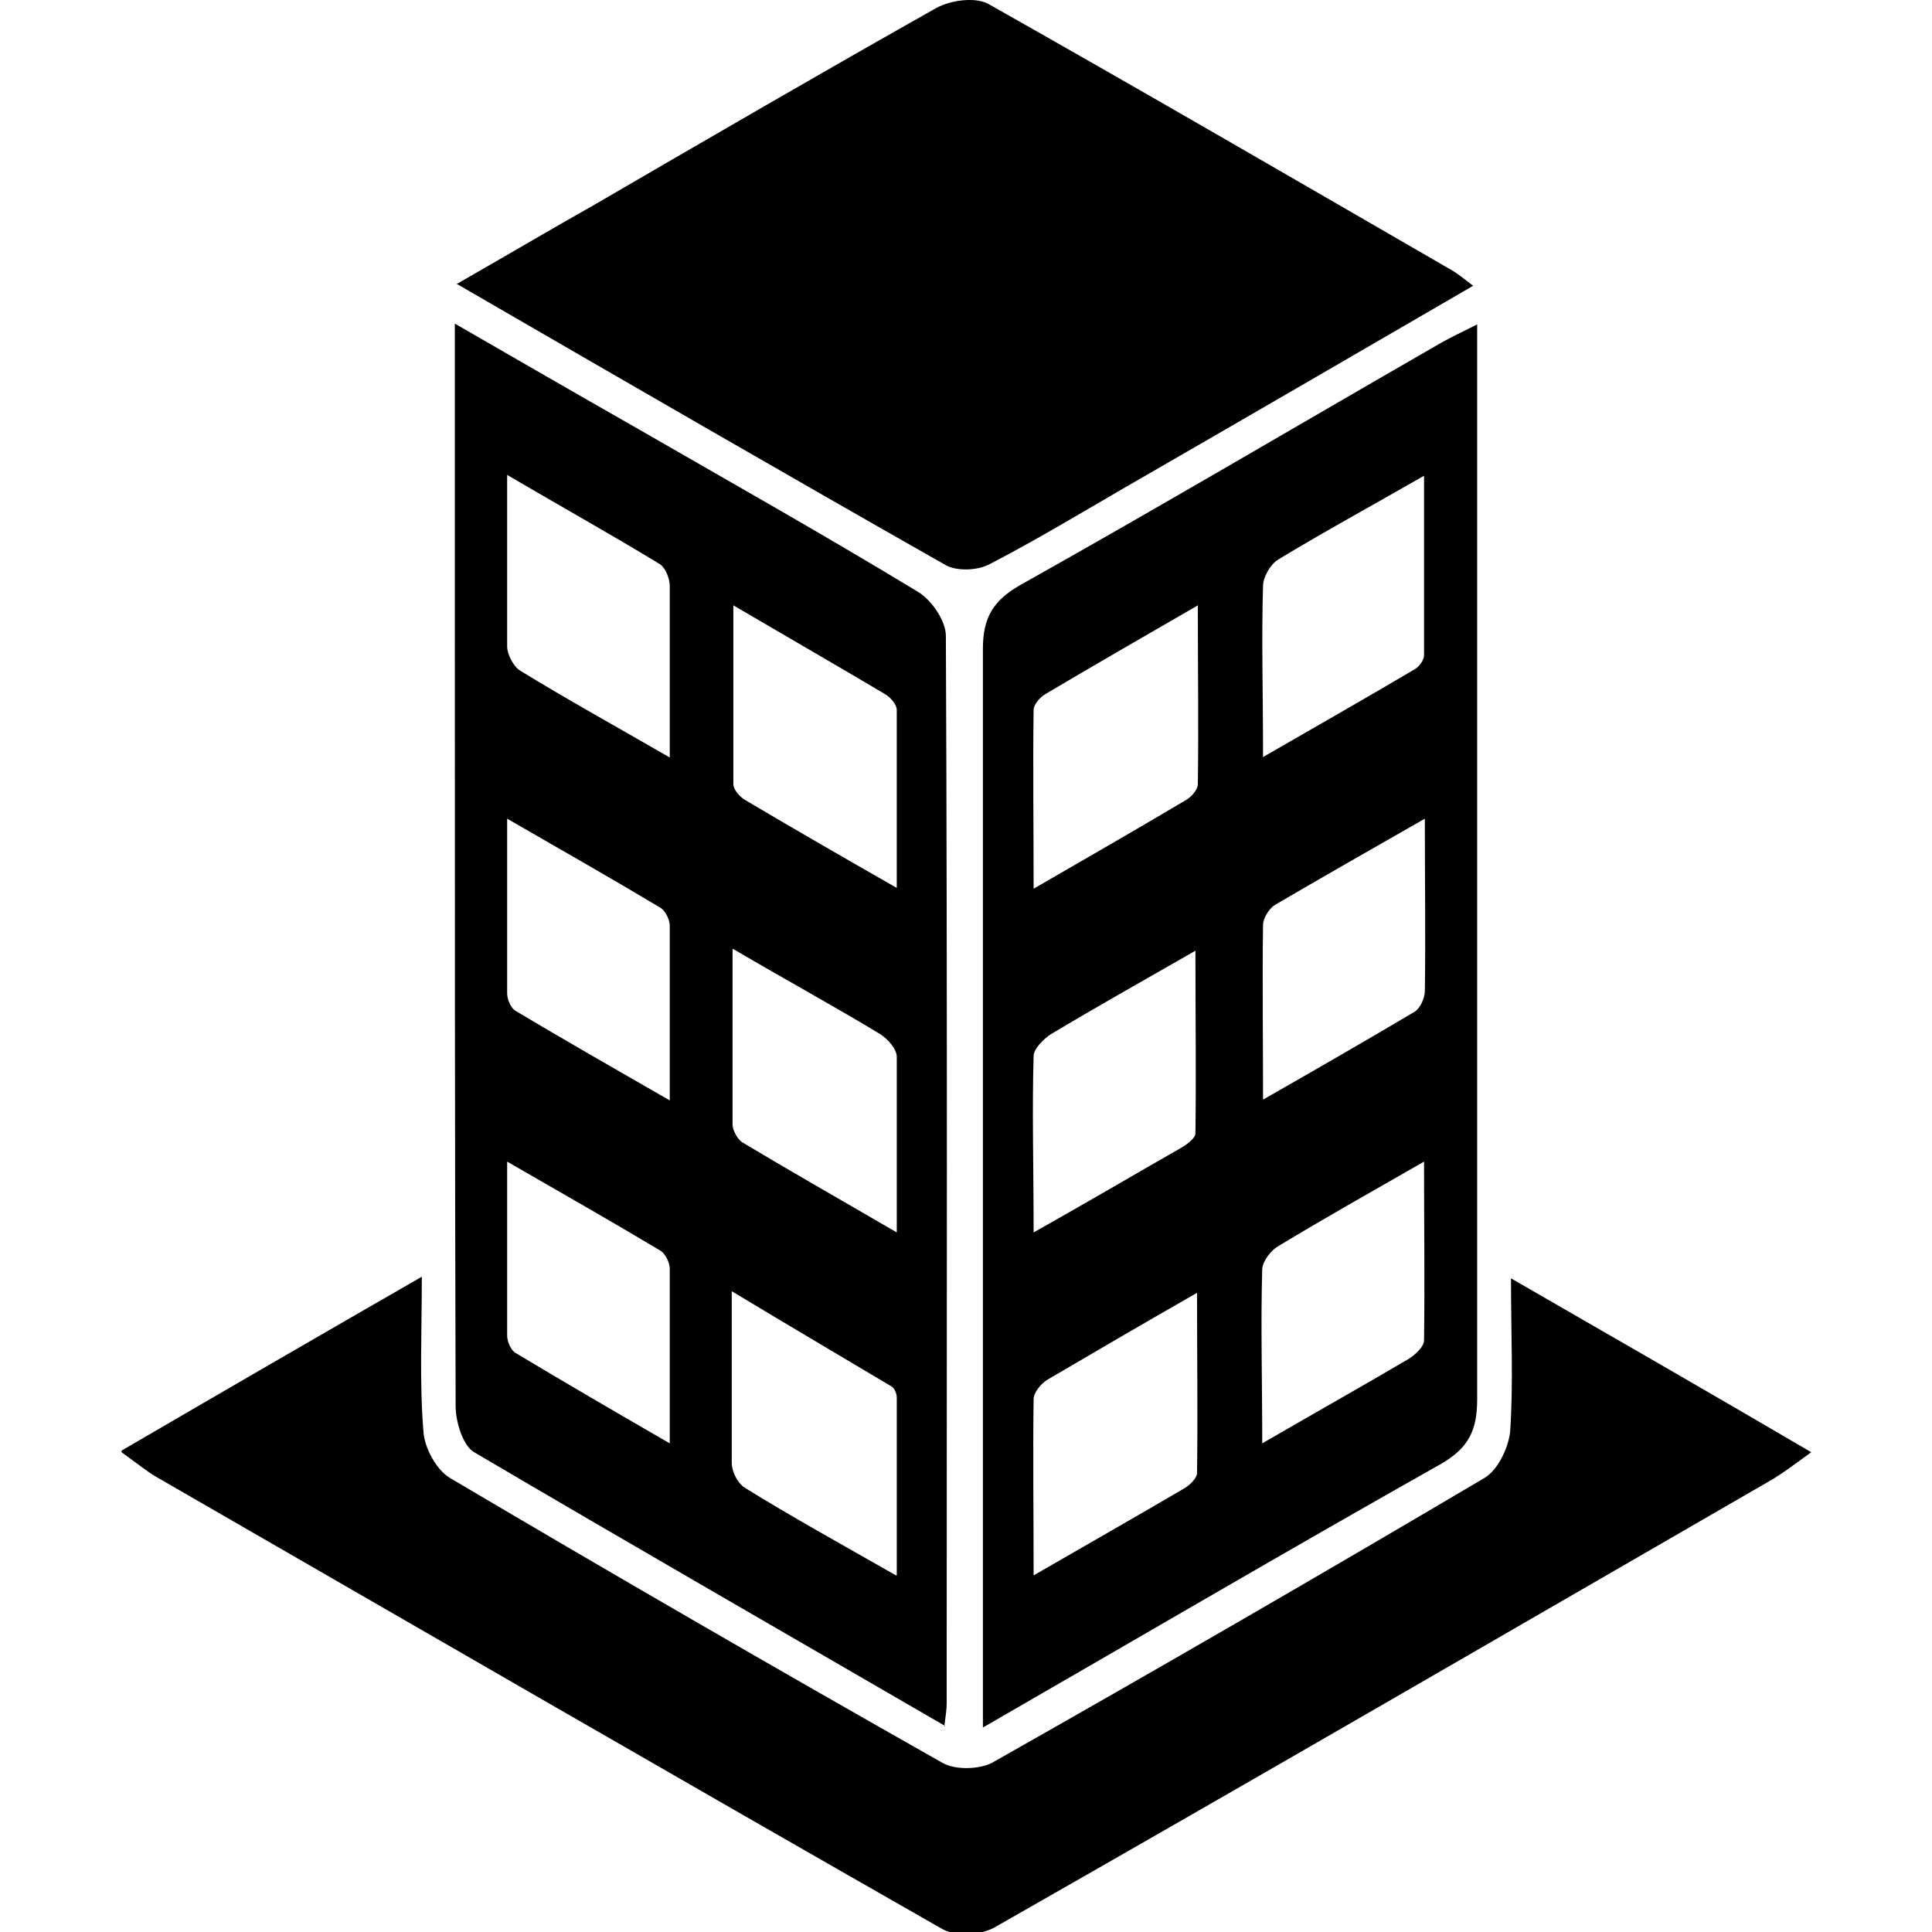 <svg viewBox="0 0 24 24" version="1.1" xmlns="http://www.w3.org/2000/svg">
  
  <g>
    <g id="Laag_1">
      <g>
        <path d="M12.21,21.47c0-.27,0-.43,0-.58,0-4.28,0-8.55,0-12.83,0-.39.13-.6.46-.79,1.73-.97,3.44-1.98,5.16-2.97.15-.09.3-.16.52-.27,0,.24,0,.41,0,.58,0,4.26,0,8.52,0,12.77,0,.38-.1.6-.44.8-1.88,1.06-3.74,2.15-5.7,3.28ZM12.84,11.04c.71-.41,1.3-.75,1.89-1.1.07-.04.15-.13.15-.2.01-.7,0-1.4,0-2.22-.71.41-1.3.75-1.89,1.1-.07.04-.15.13-.15.2-.01.7,0,1.4,0,2.21ZM12.84,19.57c.71-.41,1.29-.74,1.87-1.08.07-.04.16-.13.16-.19.01-.71,0-1.42,0-2.24-.7.4-1.28.74-1.86,1.08-.08.05-.17.16-.17.24-.01.68,0,1.37,0,2.19ZM12.84,15.31c.71-.4,1.27-.73,1.83-1.05.07-.04.18-.12.18-.18.01-.72,0-1.45,0-2.27-.68.39-1.25.71-1.8,1.04-.09.06-.21.18-.21.27-.02.68,0,1.37,0,2.18ZM17.7,10.17c-.7.4-1.28.73-1.86,1.07-.08.05-.15.17-.15.25-.01.68,0,1.37,0,2.17.7-.4,1.29-.74,1.88-1.09.07-.04.13-.17.13-.26.01-.67,0-1.34,0-2.14ZM15.68,9.41c.71-.41,1.31-.75,1.9-1.1.05-.03.11-.11.11-.17,0-.71,0-1.42,0-2.23-.68.39-1.25.7-1.81,1.04-.1.06-.19.22-.19.33-.02.65,0,1.31,0,2.12ZM15.68,17.93c.69-.4,1.26-.72,1.82-1.05.08-.05.19-.15.19-.23.01-.71,0-1.42,0-2.22-.68.39-1.25.71-1.81,1.05-.09.05-.19.18-.2.28-.02.68,0,1.37,0,2.17Z"></path>
        <path d="M11.74,21.44c-2-1.16-3.93-2.27-5.85-3.4-.14-.08-.23-.38-.23-.57-.01-3.3-.01-6.6-.01-9.9,0-1.15,0-2.3,0-3.55.78.45,1.49.86,2.21,1.27,1.18.68,2.37,1.35,3.54,2.06.17.1.35.36.35.55.02,4.42.01,8.84.01,13.26,0,.07-.01.14-.03.29ZM11.14,19.57c0-.81,0-1.51,0-2.21,0-.05-.03-.12-.07-.14-.62-.37-1.25-.74-1.98-1.18,0,.82,0,1.47,0,2.13,0,.11.07.25.16.31.58.36,1.18.69,1.88,1.09ZM9.11,7.52c0,.83,0,1.53,0,2.22,0,.07.08.16.15.2.59.35,1.18.69,1.88,1.09,0-.81,0-1.51,0-2.21,0-.07-.08-.16-.15-.2-.59-.35-1.18-.69-1.88-1.1ZM9.1,11.79c0,.82,0,1.5,0,2.18,0,.07.06.18.12.22.6.36,1.2.7,1.92,1.12,0-.81,0-1.49,0-2.18,0-.1-.11-.22-.2-.28-.56-.34-1.13-.65-1.83-1.06ZM8.32,9.41c0-.8,0-1.46,0-2.13,0-.09-.05-.22-.12-.27-.59-.36-1.2-.7-1.9-1.11,0,.79,0,1.46,0,2.13,0,.1.08.25.16.3.57.35,1.15.67,1.86,1.08ZM8.32,13.67c0-.81,0-1.49,0-2.17,0-.07-.05-.18-.11-.22-.6-.36-1.2-.7-1.91-1.11,0,.8,0,1.49,0,2.17,0,.08.05.19.11.22.6.36,1.2.7,1.91,1.11ZM8.32,17.94c0-.81,0-1.5,0-2.18,0-.07-.05-.18-.11-.22-.6-.36-1.2-.7-1.91-1.11,0,.8,0,1.48,0,2.16,0,.08.05.19.11.22.6.36,1.2.71,1.91,1.12Z"></path>
        <path d="M5.67,3.53c.63-.36,1.17-.68,1.72-.99,1.41-.82,2.82-1.64,4.24-2.44.18-.1.49-.14.65-.05,1.93,1.09,3.84,2.2,5.76,3.31.07.04.14.1.26.19-1.48.86-2.91,1.69-4.35,2.52-.55.32-1.1.65-1.66.94-.15.08-.42.09-.56,0-1.99-1.13-3.96-2.27-6.05-3.48Z"></path>
        <path d="M1.51,18.02c1.27-.74,2.46-1.43,3.73-2.16,0,.7-.03,1.31.02,1.92.01.2.16.48.33.58,2.03,1.2,4.07,2.38,6.12,3.54.16.09.45.08.61,0,2.05-1.16,4.09-2.34,6.12-3.54.17-.1.3-.38.32-.58.04-.6.01-1.2.01-1.9,1.25.72,2.45,1.41,3.73,2.16-.22.16-.34.25-.47.33-3.22,1.86-6.44,3.73-9.67,5.57-.17.1-.49.12-.66.02-3.26-1.86-6.51-3.74-9.77-5.62-.1-.06-.2-.14-.42-.3Z"></path>
      </g>
    </g>
  </g>
</svg>